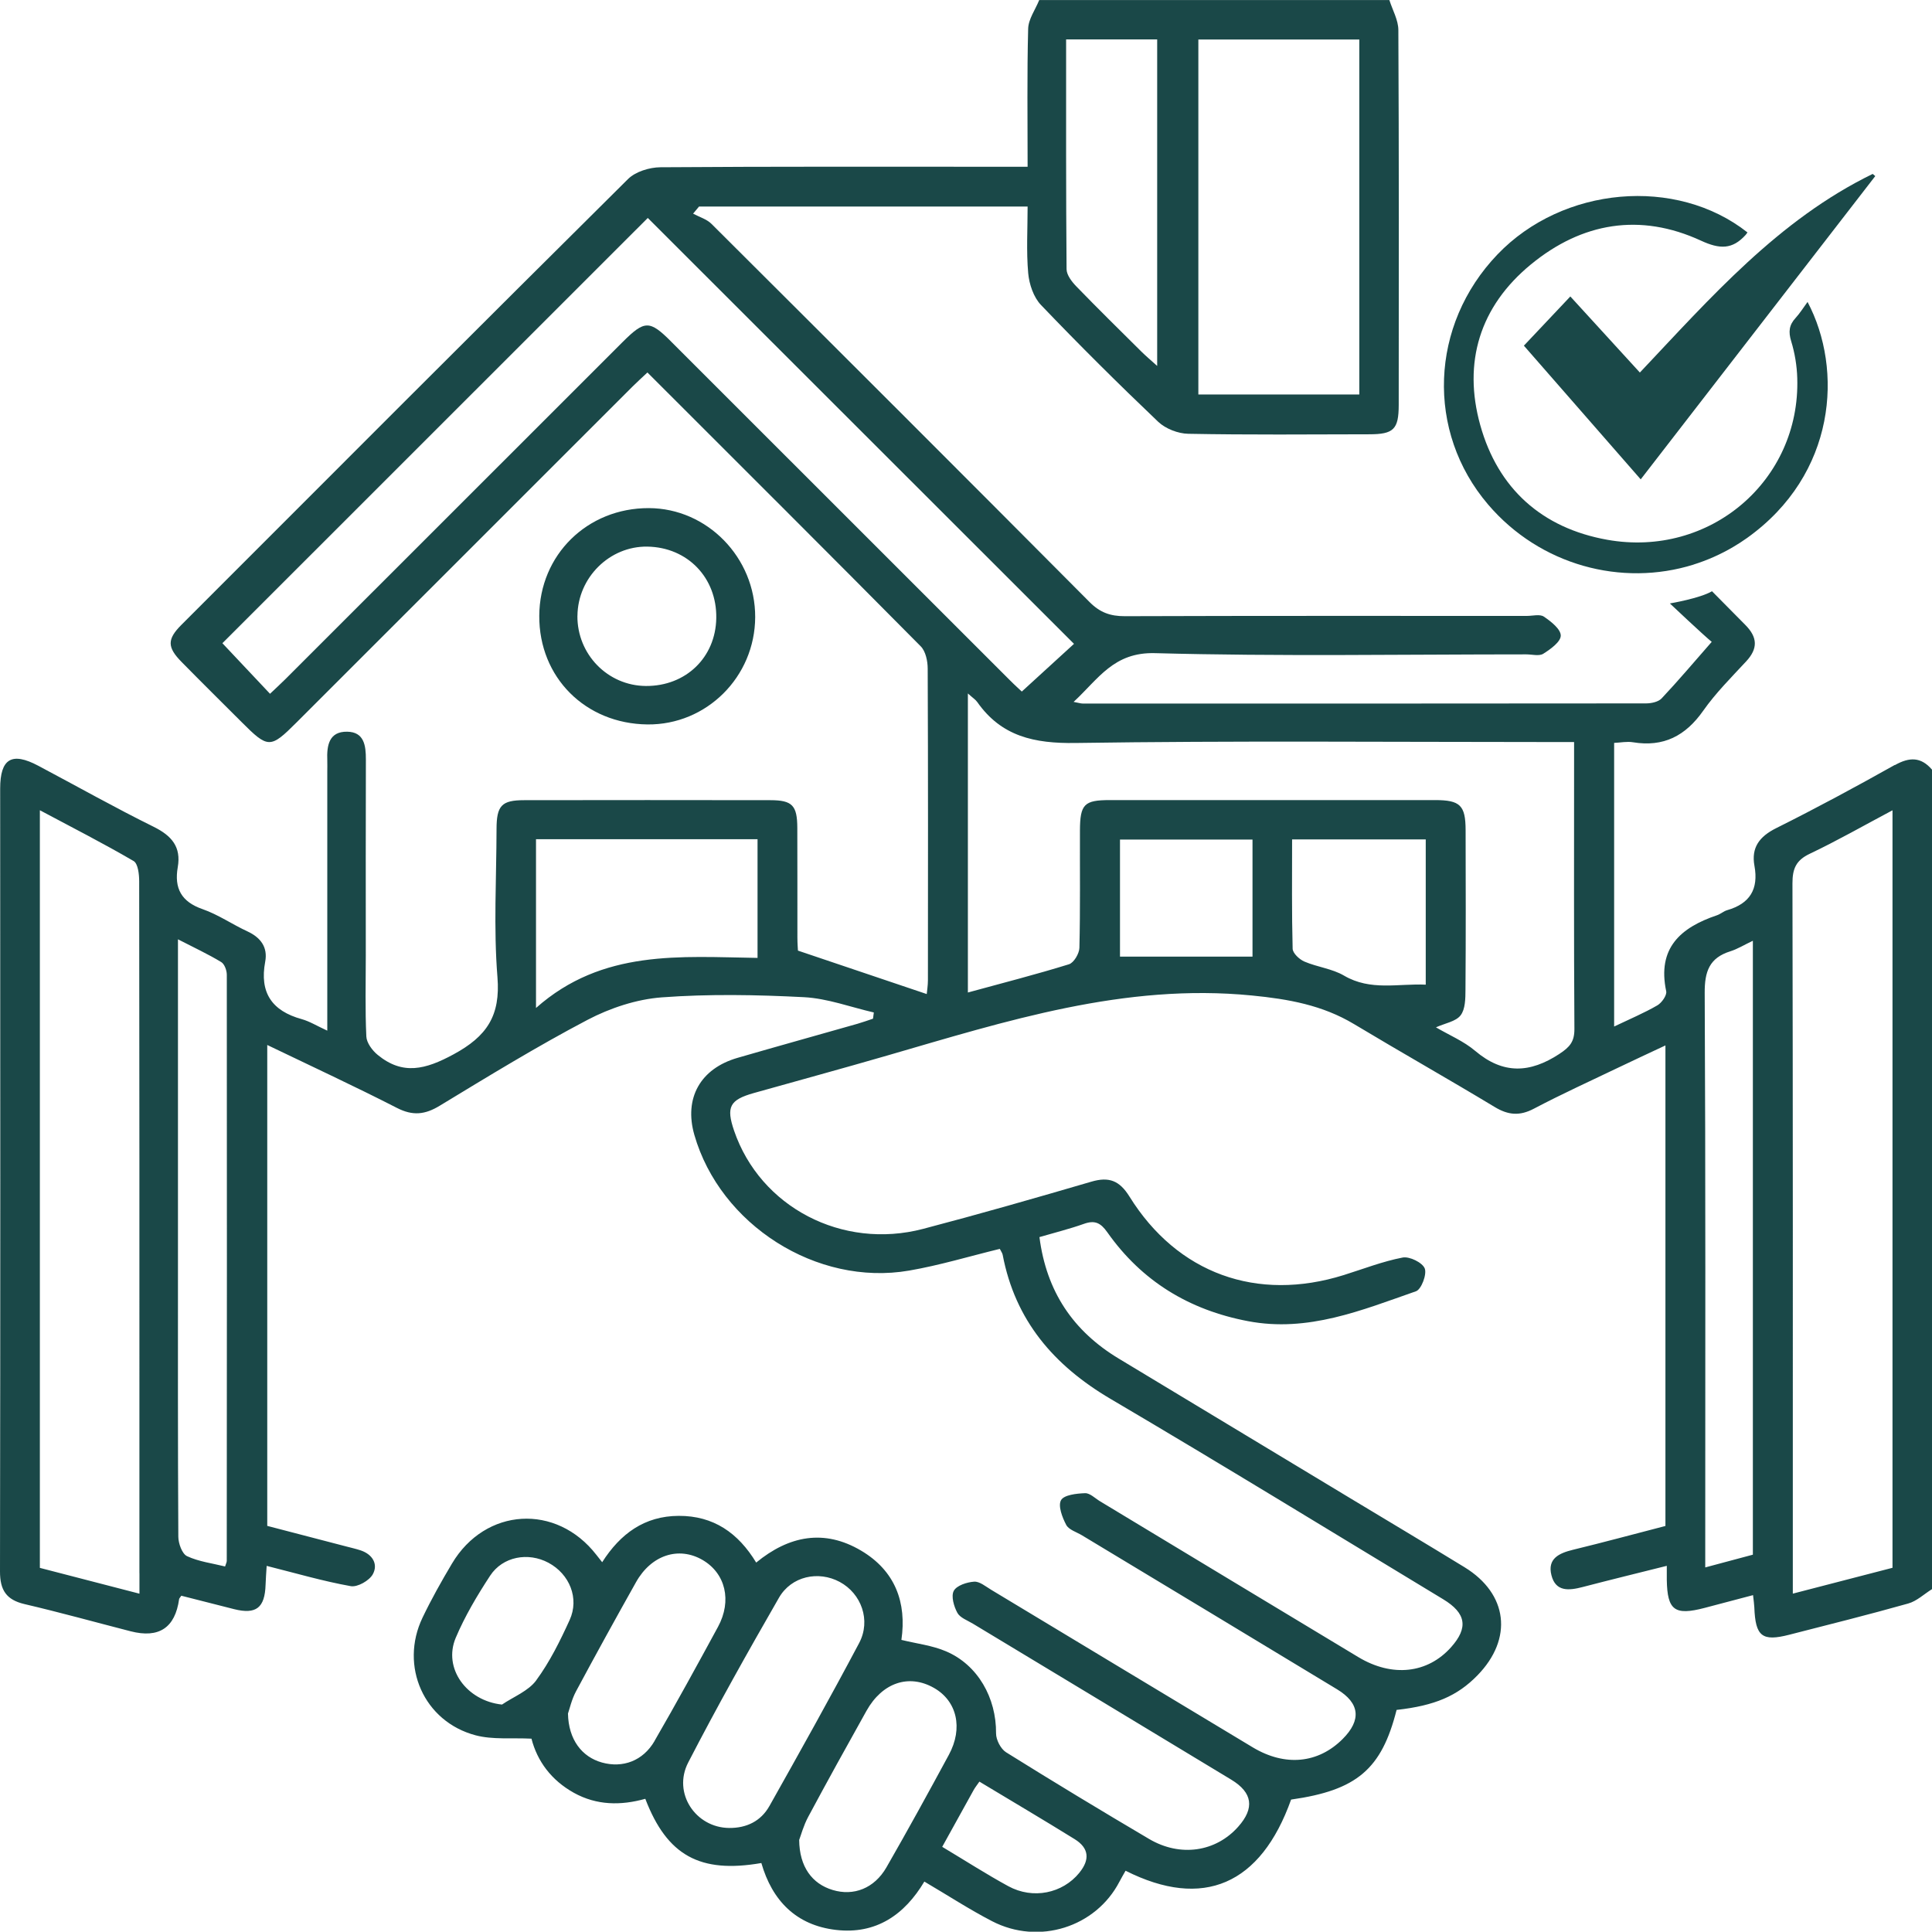 <?xml version="1.0" encoding="UTF-8"?>
<svg id="Layer_1" xmlns="http://www.w3.org/2000/svg" viewBox="0 0 426.01 425.94">
  <defs>
    <style>
      .cls-1 {
        fill: #1a4848;
      }
    </style>
  </defs>
  <path class="cls-1" d="M417.81,168.67c-8.62,4.84-17.32,9.53-26.16,13.94-3.7,1.85-5.53,4.28-4.79,8.31.94,5.13-1,8.33-6,9.77-.8.23-1.47.86-2.27,1.13-8.03,2.71-13.2,7.23-11.19,16.75.19.89-.99,2.56-1.96,3.12-2.91,1.68-6.04,3-9.52,4.66v-62.54c1.41-.06,2.83-.36,4.15-.14,6.74,1.11,11.59-1.4,15.49-6.95,2.75-3.91,6.19-7.35,9.46-10.87,2.64-2.84,2.55-5.31-.18-8.06-2.45-2.47-4.89-4.95-7.34-7.42-2.66,1.57-9.29,2.69-9.29,2.69,0,0,7.64,7.21,9.23,8.47-4,4.56-7.42,8.62-11.05,12.47-.72.77-2.25,1.09-3.4,1.1-41.43.05-82.85.04-124.28.03-.39,0-.78-.14-1.98-.36,5.51-5.1,8.83-11,17.96-10.75,27.27.74,54.57.27,81.86.27,1.27,0,2.83.44,3.75-.14,1.59-1,3.85-2.63,3.85-4,0-1.43-2.15-3.12-3.72-4.18-.88-.6-2.47-.16-3.75-.16-29.55,0-59.1-.04-88.65.06-3.18.01-5.48-.8-7.78-3.12-27.71-27.87-55.52-55.64-83.36-83.38-1.05-1.05-2.69-1.52-4.06-2.26l1.31-1.57h72.45c0,4.95-.3,9.86.13,14.7.22,2.43,1.18,5.3,2.82,7.01,8.4,8.78,17.03,17.36,25.83,25.74,1.63,1.55,4.39,2.62,6.65,2.66,13.29.25,26.58.14,39.87.11,5.4,0,6.52-1.08,6.53-6.44.03-27.57.06-55.13-.08-82.7-.01-2.21-1.29-4.41-1.98-6.61h-77.21c-.85,2.11-2.39,4.21-2.44,6.34-.26,9.99-.12,19.99-.12,30.42h-5.45c-25.17,0-50.34-.07-75.51.11-2.42.02-5.49.96-7.14,2.59-32.92,32.66-65.69,65.48-98.47,98.29-3.2,3.2-3.17,4.96.03,8.21,4.36,4.44,8.79,8.81,13.19,13.21,5.89,5.9,6.36,5.9,12.12.15,24.7-24.69,49.39-49.38,74.09-74.07,1.05-1.05,2.16-2.04,3.31-3.13,20.35,20.34,40.37,40.3,60.27,60.39,1.08,1.09,1.53,3.25,1.53,4.91.1,22.9.07,45.81.05,68.71,0,1.17-.2,2.33-.26,3.05-9.41-3.17-18.55-6.25-28.4-9.58,0-.15-.12-1.53-.12-2.9-.02-8.06.02-16.12-.02-24.18-.02-4.94-1.11-6.08-5.92-6.09-18.1-.03-36.2-.03-54.3,0-4.98,0-6.09,1.19-6.1,6.37-.02,10.89-.67,21.83.2,32.64.69,8.52-2.32,13.06-9.71,17.05-6.14,3.32-11.15,4.65-16.69.11-1.19-.97-2.45-2.66-2.51-4.07-.28-5.92-.12-11.87-.12-17.81,0-14.42-.03-28.84.02-43.26.01-3.09-.39-6.08-4.13-6.13-4.03-.06-4.51,3.08-4.38,6.31.03.85,0,1.7,0,2.54v57.07c-2.33-1.07-3.91-2.06-5.64-2.54-6.57-1.81-9.33-5.84-8.05-12.66.6-3.19-.99-5.34-3.94-6.7-3.33-1.54-6.42-3.69-9.86-4.89-4.7-1.63-6.29-4.6-5.48-9.26.78-4.47-1.34-6.93-5.29-8.89-8.6-4.25-16.98-8.97-25.46-13.47-5.86-3.11-8.41-1.58-8.41,5.05C.06,231.44.1,288.98,0,346.53c0,4.11,1.4,6.24,5.42,7.18,7.83,1.83,15.59,3.99,23.38,5.99q9.38,2.41,10.7-7.12c.02-.12.14-.23.48-.72,3.77.96,7.7,1.97,11.64,2.96,4.86,1.22,6.78-.29,6.94-5.38.04-1.32.15-2.63.24-4.16,6.48,1.63,12.45,3.38,18.54,4.47,1.48.27,4.1-1.22,4.87-2.63,1.21-2.22-.06-4.37-2.66-5.25-1.07-.36-2.18-.6-3.27-.89-5.84-1.52-11.67-3.04-17.35-4.52v-106.04c9.88,4.76,19.35,9.14,28.62,13.89,3.47,1.77,6.16,1.48,9.4-.49,10.75-6.52,21.48-13.1,32.6-18.94,4.98-2.61,10.79-4.54,16.36-4.96,10.41-.77,20.93-.58,31.37-.04,5.18.27,10.27,2.19,15.4,3.37-.06.46-.12.91-.18,1.37-1.14.38-2.26.79-3.41,1.12-8.82,2.51-17.66,4.97-26.47,7.52-8.22,2.38-11.83,8.9-9.52,16.97,5.69,19.83,26.98,33.44,47.34,29.94,6.75-1.16,13.35-3.17,20.02-4.79.27.55.55.9.63,1.3,2.75,14.47,11.26,24.4,23.79,31.78,24.59,14.48,48.91,29.4,73.33,44.17,5.1,3.08,5.59,6.29,1.75,10.59-5.17,5.79-12.96,6.68-20.44,2.18-19.01-11.43-37.98-22.92-56.97-34.37-1.09-.66-2.22-1.82-3.3-1.78-1.86.07-4.63.37-5.29,1.54-.7,1.25.27,3.8,1.14,5.45.57,1.08,2.27,1.57,3.48,2.3,18.75,11.31,37.51,22.6,56.24,33.95,5.04,3.05,5.41,6.79,1.24,10.96-5.37,5.38-12.66,6.14-19.8,1.86-19.26-11.56-38.47-23.19-57.72-34.77-1.2-.72-2.54-1.86-3.74-1.78-1.6.11-3.85.84-4.49,2.02-.63,1.17.02,3.44.79,4.85.59,1.09,2.21,1.66,3.42,2.39,18.98,11.46,37.99,22.9,56.96,34.39,4.74,2.87,5.19,6.29,1.55,10.38-4.94,5.57-12.78,6.76-19.66,2.7-10.58-6.24-21.1-12.6-31.53-19.11-1.18-.74-2.22-2.76-2.21-4.17.07-7.8-3.99-15.09-11.03-18.09-3.04-1.3-6.46-1.69-9.84-2.52,1.19-8.22-1.35-15.22-8.88-19.68-8.16-4.83-15.93-3.29-23.14,2.63-3.98-6.56-9.42-10.33-17.08-10.3-7.56.03-12.88,3.95-16.88,10.22-.58-.74-.93-1.17-1.27-1.61-8.83-11.39-24.49-10.47-31.86,1.93-2.31,3.88-4.53,7.83-6.48,11.9-5.11,10.67.29,22.94,11.71,25.95,3.79,1,7.98.52,12.31.74,1.27,4.95,4.36,9.15,9.32,11.92,5.06,2.82,10.42,2.84,15.78,1.34,4.8,12.52,12.05,16.51,25.59,14.16,2.38,8.28,7.67,13.73,16.46,14.75,8.82,1.03,15.11-3.33,19.48-10.66,5.19,3.05,9.93,6.15,14.94,8.74,10.3,5.33,22.86,1.32,28.07-8.7.43-.83.91-1.63,1.36-2.43,17.11,8.62,29.81,3.08,36.5-15.69,14.5-2.05,19.96-6.7,23.26-19.77,8.42-.94,13.39-3.06,17.84-7.63,7.88-8.09,6.72-17.97-2.87-23.84-8.43-5.16-16.93-10.23-25.39-15.33-16.93-10.21-33.86-20.44-50.8-30.64-10.08-6.06-15.99-14.8-17.53-26.82,3.39-.99,6.66-1.8,9.81-2.92,2.39-.85,3.67-.24,5.15,1.85,7.6,10.79,18.03,17.14,31.03,19.61,13.24,2.52,25.07-2.42,37.03-6.59,1.19-.41,2.44-3.73,1.94-5.03-.51-1.3-3.36-2.7-4.87-2.41-4.41.85-8.66,2.51-12.97,3.86-19.15,6-36.71-.31-47.28-17.32-2.2-3.53-4.52-4.4-8.39-3.27-12.33,3.61-24.67,7.15-37.1,10.41-17.85,4.68-35.92-4.82-41.68-21.64-1.79-5.24-.98-6.81,4.34-8.31,9.78-2.75,19.59-5.42,29.35-8.25,26.3-7.62,52.38-16.03,80.49-13.26,8.06.79,15.54,2.12,22.51,6.3,10.29,6.18,20.75,12.09,31.03,18.29,2.98,1.8,5.51,2.02,8.65.36,6.12-3.22,12.42-6.09,18.66-9.08,3.38-1.62,6.77-3.19,10.33-4.86v105.96c-6.99,1.81-13.67,3.62-20.39,5.25-3.07.75-5.67,1.95-4.75,5.6.93,3.72,3.89,3.39,6.86,2.62,6.06-1.58,12.14-3.07,18.58-4.68,0,1.42-.01,2.25,0,3.08.11,6.73,1.72,7.93,8.33,6.2,3.49-.91,6.98-1.84,10.69-2.82.14,1.31.25,2,.28,2.69.24,6.41,1.7,7.59,7.72,6.04,8.75-2.24,17.52-4.43,26.21-6.88,1.9-.53,3.51-2.09,5.25-3.17v-180.7c-2.43-2.83-4.97-2.81-8.19-1ZM264.24,8.71h35.49v78.27h-35.49V8.71ZM235.09,8.69h20.07v72c-1.38-1.25-2.47-2.16-3.47-3.15-4.81-4.77-9.64-9.52-14.35-14.38-1-1.03-2.15-2.52-2.16-3.81-.14-16.77-.1-33.53-.1-50.66ZM30.75,346.88c0,1.37,0,2.74,0,4.53-7.62-1.97-14.69-3.8-21.96-5.69v-167.06c7.16,3.82,14.03,7.32,20.67,11.2.97.56,1.23,2.93,1.23,4.46.06,40.83.05,81.65.05,122.48,0,10.03,0,20.06,0,30.09ZM50,344.2c0,.27-.16.54-.37,1.21-2.8-.7-5.79-1.06-8.38-2.27-1.1-.51-1.92-2.81-1.93-4.29-.12-20.63-.08-41.25-.08-61.88,0-21.47,0-42.95,0-64.42v-5.43c3.69,1.9,6.71,3.3,9.54,5.02.73.44,1.23,1.84,1.23,2.8.04,43.09.02,86.18-.01,129.27ZM167.04,211.22c-16.93-.24-34.17-1.97-48.85,11.04v-37.21h48.85v26.17ZM118.25,370.51c-1.73,2.36-4.99,3.61-7.56,5.35-7.81-.82-13.04-8-10.2-14.72,2.02-4.78,4.73-9.33,7.58-13.69,2.79-4.25,8.4-5.25,12.86-2.86,4.64,2.48,6.86,7.83,4.68,12.62-2.1,4.61-4.39,9.25-7.37,13.3ZM144.34,383.88c-2.55,4.41-7.02,6.03-11.6,4.76-4.43-1.23-7.39-5.05-7.5-10.8.34-.96.79-3.05,1.76-4.87,4.33-8.08,8.76-16.11,13.25-24.11,3.36-5.98,9.39-7.93,14.64-4.9,5.08,2.94,6.56,8.99,3.43,14.76-4.58,8.43-9.18,16.85-13.99,25.15ZM169.64,398.26c-1.86,3.3-5.02,4.85-8.87,4.81-7.39-.07-12.5-7.69-9.02-14.43,6.34-12.28,13.12-24.35,20.01-36.33,2.75-4.78,8.71-6.01,13.39-3.5,4.77,2.56,6.95,8.47,4.29,13.49-6.41,12.09-13.09,24.04-19.8,35.97ZM195.46,411.76c-2.67,4.64-7.24,6.39-11.87,4.98-4.51-1.36-7.32-5.09-7.37-11.03.37-.96.95-3.15,1.99-5.09,4.2-7.84,8.51-15.62,12.85-23.38,3.5-6.25,9.37-8.19,14.88-5.05,5.07,2.88,6.48,8.86,3.28,14.76-4.5,8.32-9.05,16.61-13.76,24.81ZM238,412.95c-3.71,4.56-10.24,5.92-15.68,2.95-4.8-2.62-9.42-5.59-14.56-8.67,2.45-4.44,4.68-8.49,6.93-12.52.33-.6.78-1.14,1.27-1.86,7.08,4.27,14.09,8.4,21.01,12.69,3.16,1.96,3.4,4.5,1.03,7.4ZM147.98,75.31c-4.74-4.74-5.84-4.73-10.67.09-24.79,24.79-49.58,49.57-74.38,74.35-1.08,1.08-2.22,2.11-3.39,3.23-3.7-3.93-7.24-7.69-10.5-11.15,31.04-31.04,62.41-62.39,93.8-93.77,31.11,31.08,62.47,62.43,93.98,93.91-3.6,3.29-7.4,6.76-11.51,10.52-.46-.44-1.59-1.45-2.65-2.52-24.9-24.88-49.79-49.77-74.68-74.65ZM276.18,210.94h-29.22v-25.81h29.22v25.81ZM314.39,217.12c-6.1-.28-12.18,1.44-18.04-2-2.61-1.53-5.88-1.87-8.72-3.09-1.11-.47-2.57-1.84-2.6-2.83-.21-7.88-.12-15.77-.12-24.11h29.47v32.03ZM343.88,232.37c-6.53,4.29-12.43,4.57-18.6-.65-2.52-2.14-5.73-3.47-8.65-5.19,2.04-.92,4.38-1.28,5.43-2.64,1.05-1.35,1.07-3.71,1.08-5.62.09-11.73.06-23.46.03-35.2-.01-5.5-1.19-6.65-6.76-6.65-23.89,0-47.78-.01-71.67,0-5.69,0-6.58.91-6.61,6.72-.03,8.62.09,17.25-.12,25.86-.03,1.26-1.22,3.28-2.29,3.62-7.26,2.25-14.63,4.13-22.3,6.23v-65.94c1.07.97,1.69,1.35,2.08,1.91,5.33,7.58,12.58,9.14,21.63,9.01,34.77-.52,69.55-.21,104.33-.21h5.63c0,1.6,0,2.95,0,4.31,0,19.65-.06,39.29.07,58.94.02,2.8-1,4-3.29,5.5ZM386.51,342.81c-3.21.86-6.57,1.76-10.5,2.81v-5.45c0-40.4.09-80.81-.12-121.21-.03-4.74,1.02-7.75,5.66-9.2,1.56-.49,3-1.39,4.96-2.32v135.37ZM417.31,345.7c-7.25,1.88-14.32,3.71-21.99,5.7v-4.9c0-50.57.03-101.15-.08-151.72,0-3.23.78-5.08,3.81-6.52,6.06-2.88,11.91-6.22,18.25-9.59v167.02Z"/>
  <path class="cls-1" d="M166.52,136.09c.05-13.13-10.58-24.02-23.46-24.05-13.57-.03-24.08,10.31-24.15,23.75-.07,13.55,10.14,23.8,23.86,23.95,13.02.14,23.7-10.49,23.75-23.66ZM127.33,135.78c.08-8.44,7.1-15.38,15.41-15.25,8.87.14,15.35,6.87,15.2,15.77-.14,8.67-6.71,15.01-15.51,14.96-8.42-.05-15.18-6.98-15.11-15.48Z"/>
  <path class="cls-1" d="M373.45,124.48c3-.94,5.93-2.23,8.73-3.88,1.04-.61,2.06-1.27,3.06-1.98,19.67-14.05,21.22-37.14,13.33-52.04-.98,1.34-1.71,2.52-2.63,3.52-1.44,1.55-1.62,3.06-.98,5.14.8,2.61,1.26,5.41,1.34,8.14.7,22.58-19.26,39.68-41.9,35.64-14.4-2.57-24.1-11.29-28-25.28-3.86-13.85-.09-26.17,11.14-35.41,11.28-9.28,24.11-11.46,37.54-5.26,4.12,1.9,6.89,1.97,9.82-1.25.16-.17.28-.38.42-.57-15.72-12.4-40.72-10.18-55.12,4.85-14.93,15.58-15.81,39.07-2.06,55.16,11.43,13.38,29.43,18.21,45.34,13.22Z"/>
  <path class="cls-1" d="M361.6,82.15c-5.15-5.64-10.17-11.12-15.34-16.78-3.44,3.64-6.78,7.18-10.24,10.85,8.55,9.79,16.98,19.43,25.76,29.48,17.34-22.42,34.53-44.64,51.72-66.87-.19-.16-.38-.32-.57-.48-20.82,10.15-35.74,27.29-51.34,43.8Z"/>
</svg>